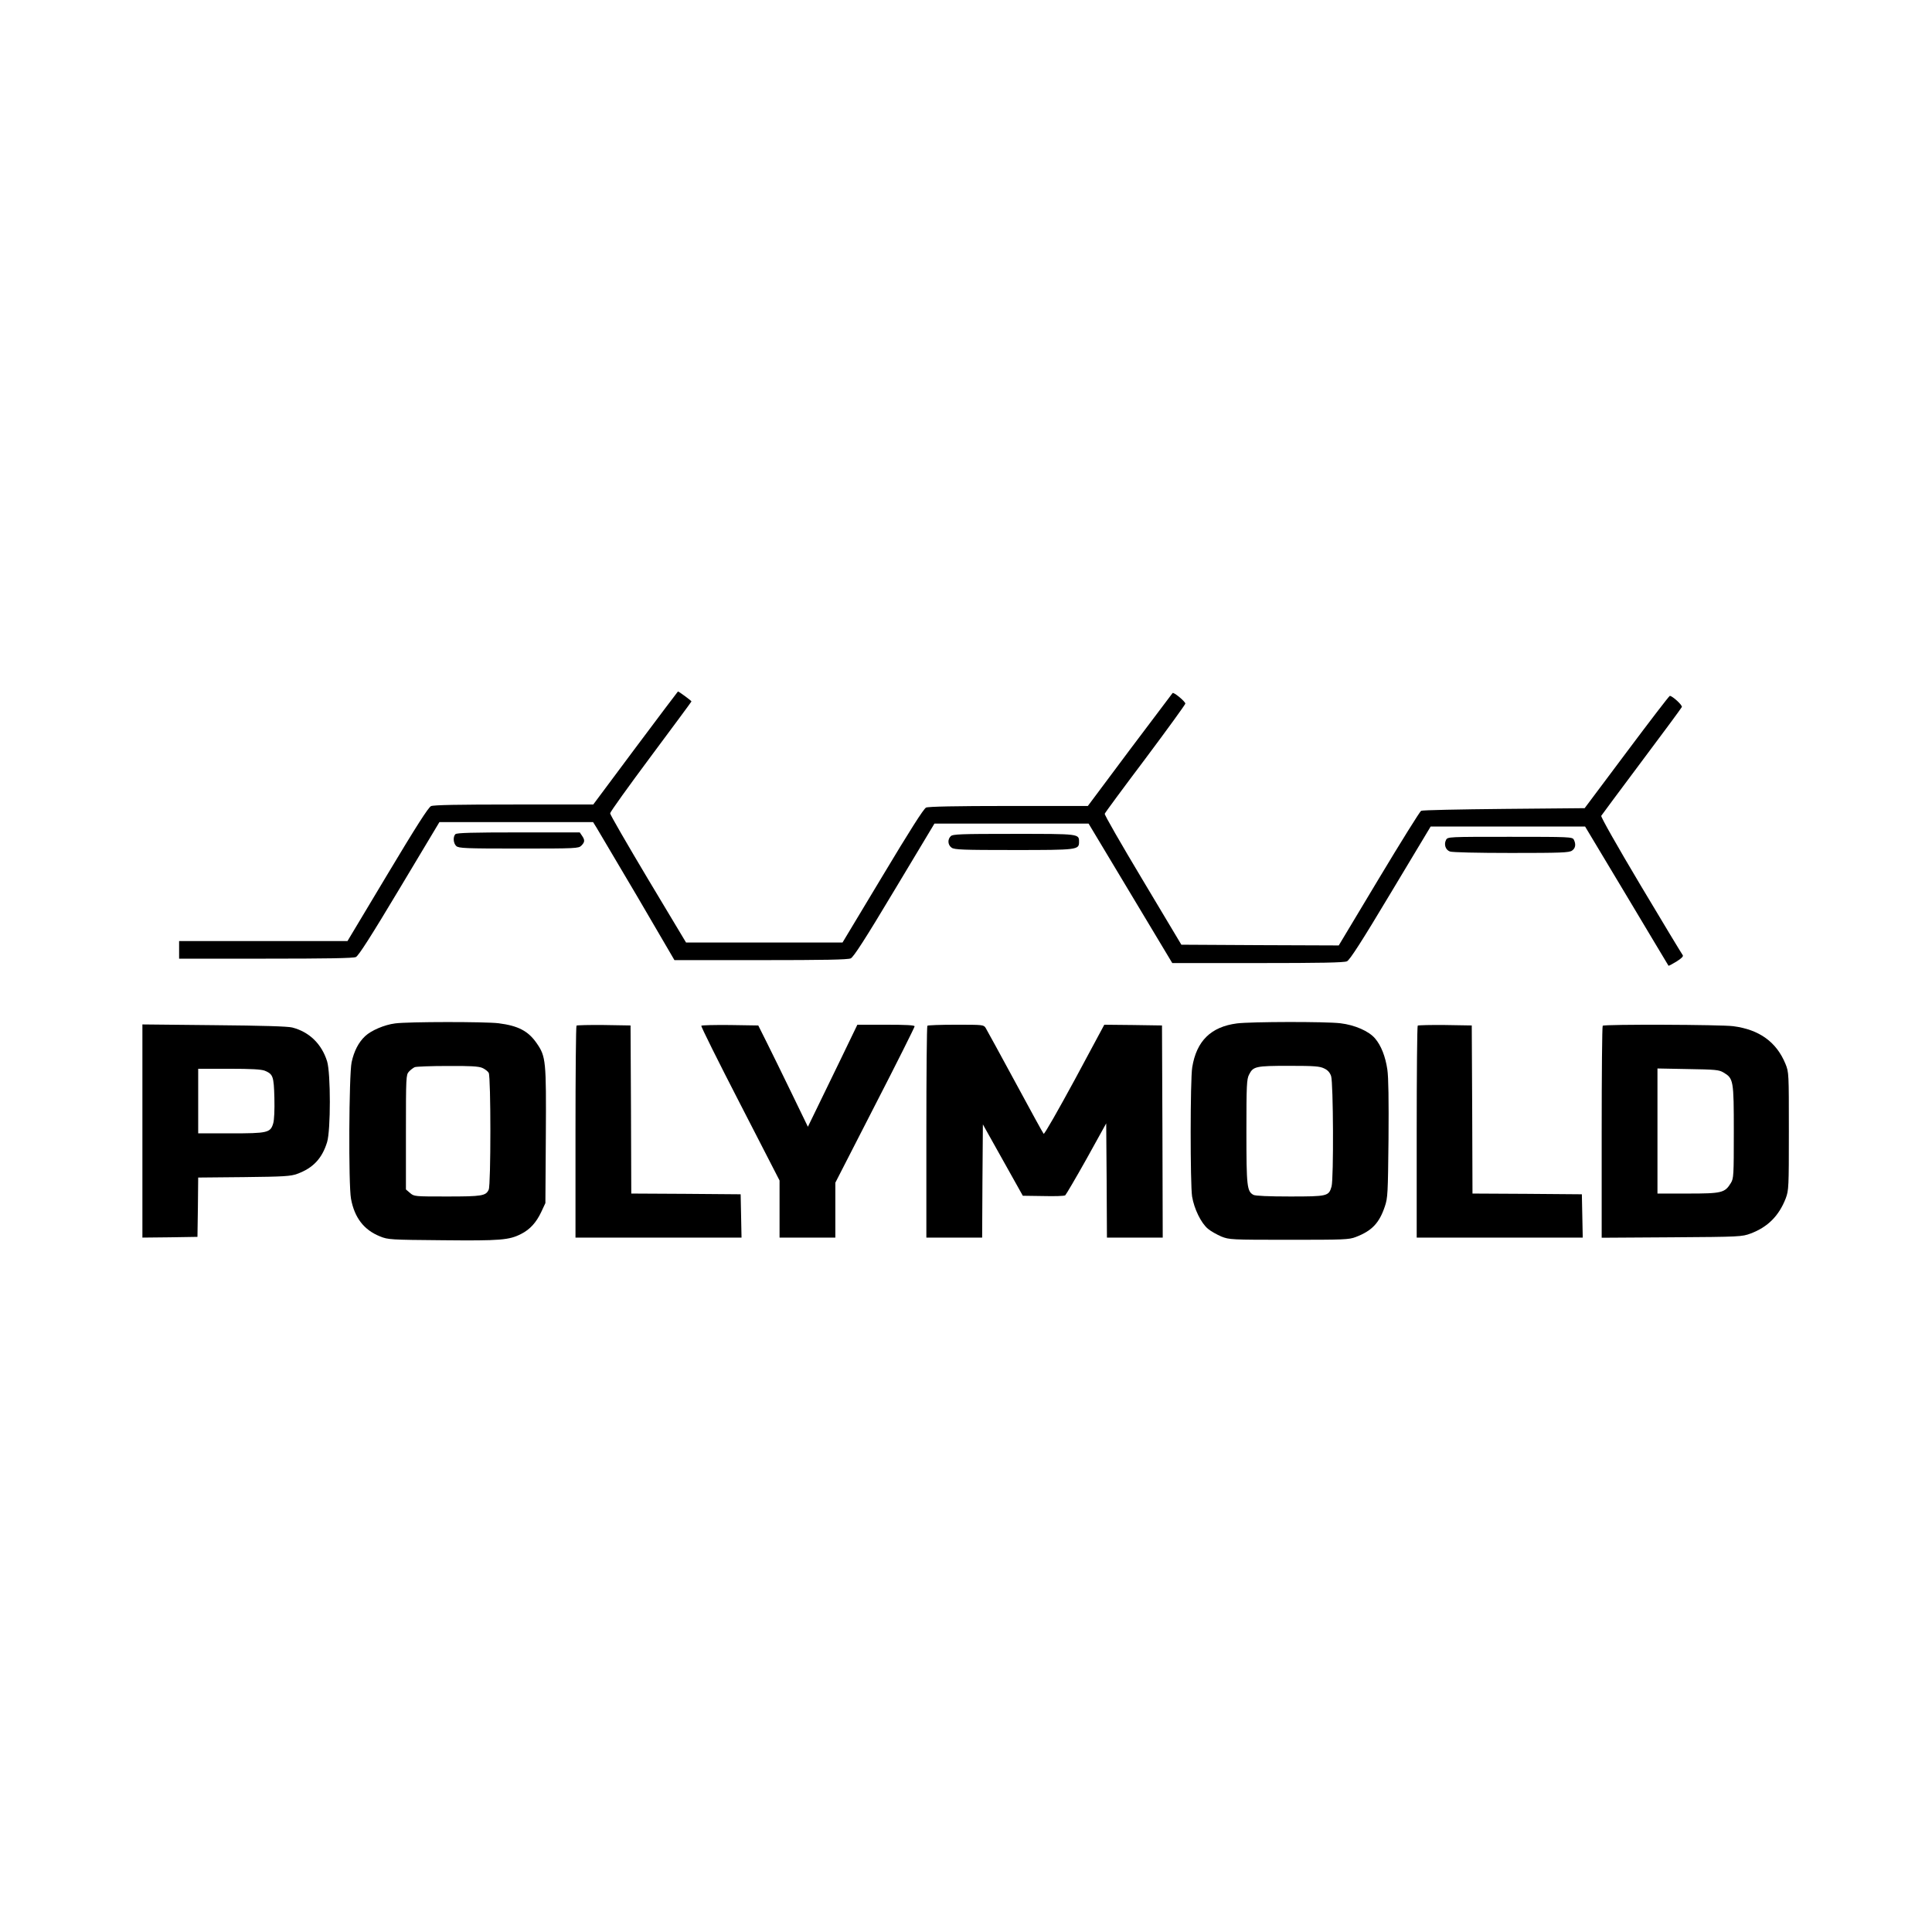<?xml version="1.0" standalone="no"?>
<!DOCTYPE svg PUBLIC "-//W3C//DTD SVG 20010904//EN"
 "http://www.w3.org/TR/2001/REC-SVG-20010904/DTD/svg10.dtd">
<svg version="1.0" xmlns="http://www.w3.org/2000/svg"
 width="1316pt" height="1316pt" viewBox="0 0 1316 1316"
 preserveAspectRatio="xMidYMid meet">
<g transform="translate(0,1316) scale(0.1,-0.1)"
fill="#000000" stroke="none">
<path d="M4328 8065 l-287 -385 -540 0 c-381 0 -547 -3 -565 -11 -18 -8 -103
-141 -297 -465 l-272 -454 -573 0 -574 0 0 -60 0 -60 590 0 c417 0 596 3 614
11 18 8 103 141 297 465 l272 454 523 0 524 0 23 -37 c13 -21 138 -233 278
-470 l253 -433 588 0 c432 0 594 3 613 12 19 9 97 129 298 465 l272 453 525 0
525 0 285 -475 285 -475 582 0 c428 0 589 3 608 12 19 9 97 129 298 465 l272
453 526 0 526 0 283 -472 c155 -260 284 -474 285 -476 2 -2 26 11 54 28 35 22
49 36 43 44 -5 6 -134 219 -286 474 -161 270 -273 468 -269 475 4 7 128 173
275 370 148 197 271 364 274 371 5 13 -65 76 -82 76 -5 -1 -137 -173 -294
-383 l-286 -382 -549 -5 c-303 -3 -557 -8 -565 -13 -8 -4 -138 -212 -288 -462
l-273 -455 -536 2 -536 3 -263 440 c-145 242 -262 445 -259 452 2 7 126 175
276 374 149 199 272 369 273 376 1 14 -80 81 -87 72 -2 -2 -133 -176 -291
-386 l-286 -383 -540 0 c-360 0 -547 -4 -562 -11 -16 -7 -112 -158 -296 -465
l-273 -454 -533 0 -533 0 -259 432 c-142 238 -259 440 -258 448 0 9 125 183
277 387 152 204 277 373 277 375 0 5 -86 68 -92 68 -1 0 -132 -174 -290 -385z"/>
<path d="M3102 7478 c-18 -18 -14 -63 6 -81 17 -15 61 -17 425 -17 394 0 408
1 427 20 24 24 25 38 4 68 l-15 22 -418 0 c-311 0 -420 -3 -429 -12z"/>
<path d="M6476 7464 c-23 -22 -20 -60 6 -78 19 -14 77 -16 423 -16 435 0 445
1 445 55 0 56 4 55 -445 55 -363 0 -416 -2 -429 -16z"/>
<path d="M9850 7439 c-16 -30 -4 -68 26 -79 15 -6 190 -10 417 -10 339 0 396
2 415 16 24 16 28 44 12 75 -10 18 -26 19 -435 19 -420 0 -424 0 -435 -21z"/>
<path d="M2692 6189 c-73 -9 -164 -48 -205 -87 -45 -42 -76 -103 -92 -178 -18
-86 -22 -835 -4 -930 24 -129 88 -212 198 -256 54 -22 70 -23 426 -26 395 -4
453 1 535 43 61 31 103 78 137 150 l28 60 3 458 c3 513 1 540 -63 632 -57 82
-125 118 -259 135 -86 11 -616 11 -704 -1z m593 -303 c18 -8 38 -23 44 -34 15
-29 15 -762 0 -795 -19 -43 -46 -47 -284 -47 -222 0 -224 0 -252 24 l-28 24 0
390 c0 376 1 391 20 412 11 12 29 26 40 31 11 4 111 8 223 8 153 1 211 -2 237
-13z"/>
<path d="M8426 6189 c-178 -23 -276 -120 -305 -299 -14 -84 -14 -794 -1 -880
14 -84 61 -181 108 -220 20 -17 62 -40 92 -53 54 -21 64 -22 460 -22 375 0
409 1 455 19 110 42 160 95 198 208 20 59 21 88 25 458 2 264 0 421 -8 475
-13 88 -42 163 -84 212 -42 49 -136 91 -236 103 -101 12 -606 11 -704 -1z
m594 -307 c24 -11 39 -28 47 -52 15 -45 18 -698 3 -752 -19 -66 -27 -68 -283
-68 -144 0 -236 4 -249 11 -44 24 -48 56 -48 431 0 316 2 357 18 388 28 56 44
60 272 60 175 0 210 -3 240 -18z"/>
<path d="M970 5456 l0 -726 188 2 187 3 3 202 2 202 313 3 c272 3 318 6 361
22 108 39 170 105 204 216 25 81 25 470 0 551 -37 118 -121 200 -237 230 -31
8 -201 13 -533 16 l-488 5 0 -726z m833 411 c57 -24 62 -37 66 -185 2 -83 -1
-150 -8 -174 -19 -64 -38 -68 -291 -68 l-220 0 0 220 0 220 210 0 c154 0 219
-4 243 -13z"/>
<path d="M3927 6174 c-4 -4 -7 -331 -7 -726 l0 -718 565 0 566 0 -3 148 -3
147 -372 3 -373 2 -2 573 -3 572 -181 3 c-99 1 -183 -1 -187 -4z"/>
<path d="M4777 6173 c-3 -5 116 -244 264 -531 l269 -523 0 -195 0 -194 190 0
190 0 0 187 0 187 270 527 c149 289 270 532 270 538 0 8 -57 11 -195 11 l-195
0 -112 -232 c-62 -128 -138 -285 -169 -348 l-56 -115 -109 225 c-60 124 -136
279 -169 345 l-60 120 -192 3 c-105 1 -194 -1 -196 -5z"/>
<path d="M6317 6173 c-4 -3 -7 -330 -7 -725 l0 -718 190 0 190 0 2 386 3 385
136 -243 136 -243 139 -2 c76 -2 144 0 150 5 5 4 71 116 145 248 l134 242 3
-389 2 -389 190 0 190 0 -2 723 -3 722 -197 3 -196 2 -202 -376 c-112 -206
-206 -372 -211 -367 -5 5 -92 164 -194 353 -103 190 -193 355 -201 368 -14 22
-18 22 -203 22 -103 0 -191 -3 -194 -7z"/>
<path d="M9657 6174 c-4 -4 -7 -331 -7 -726 l0 -718 565 0 566 0 -3 148 -3
147 -372 3 -373 2 -2 573 -3 572 -181 3 c-99 1 -183 -1 -187 -4z"/>
<path d="M10917 6173 c-4 -3 -7 -330 -7 -725 l0 -719 478 3 c466 3 478 4 537
26 117 44 193 121 239 240 20 55 21 72 21 457 0 396 0 401 -23 458 -61 149
-178 234 -356 257 -81 11 -879 14 -889 3z m822 -318 c69 -41 71 -52 71 -405 0
-297 -1 -317 -20 -348 -41 -67 -61 -72 -292 -72 l-208 0 0 426 0 426 208 -4
c185 -3 211 -5 241 -23z"/>
</g>
</svg>
